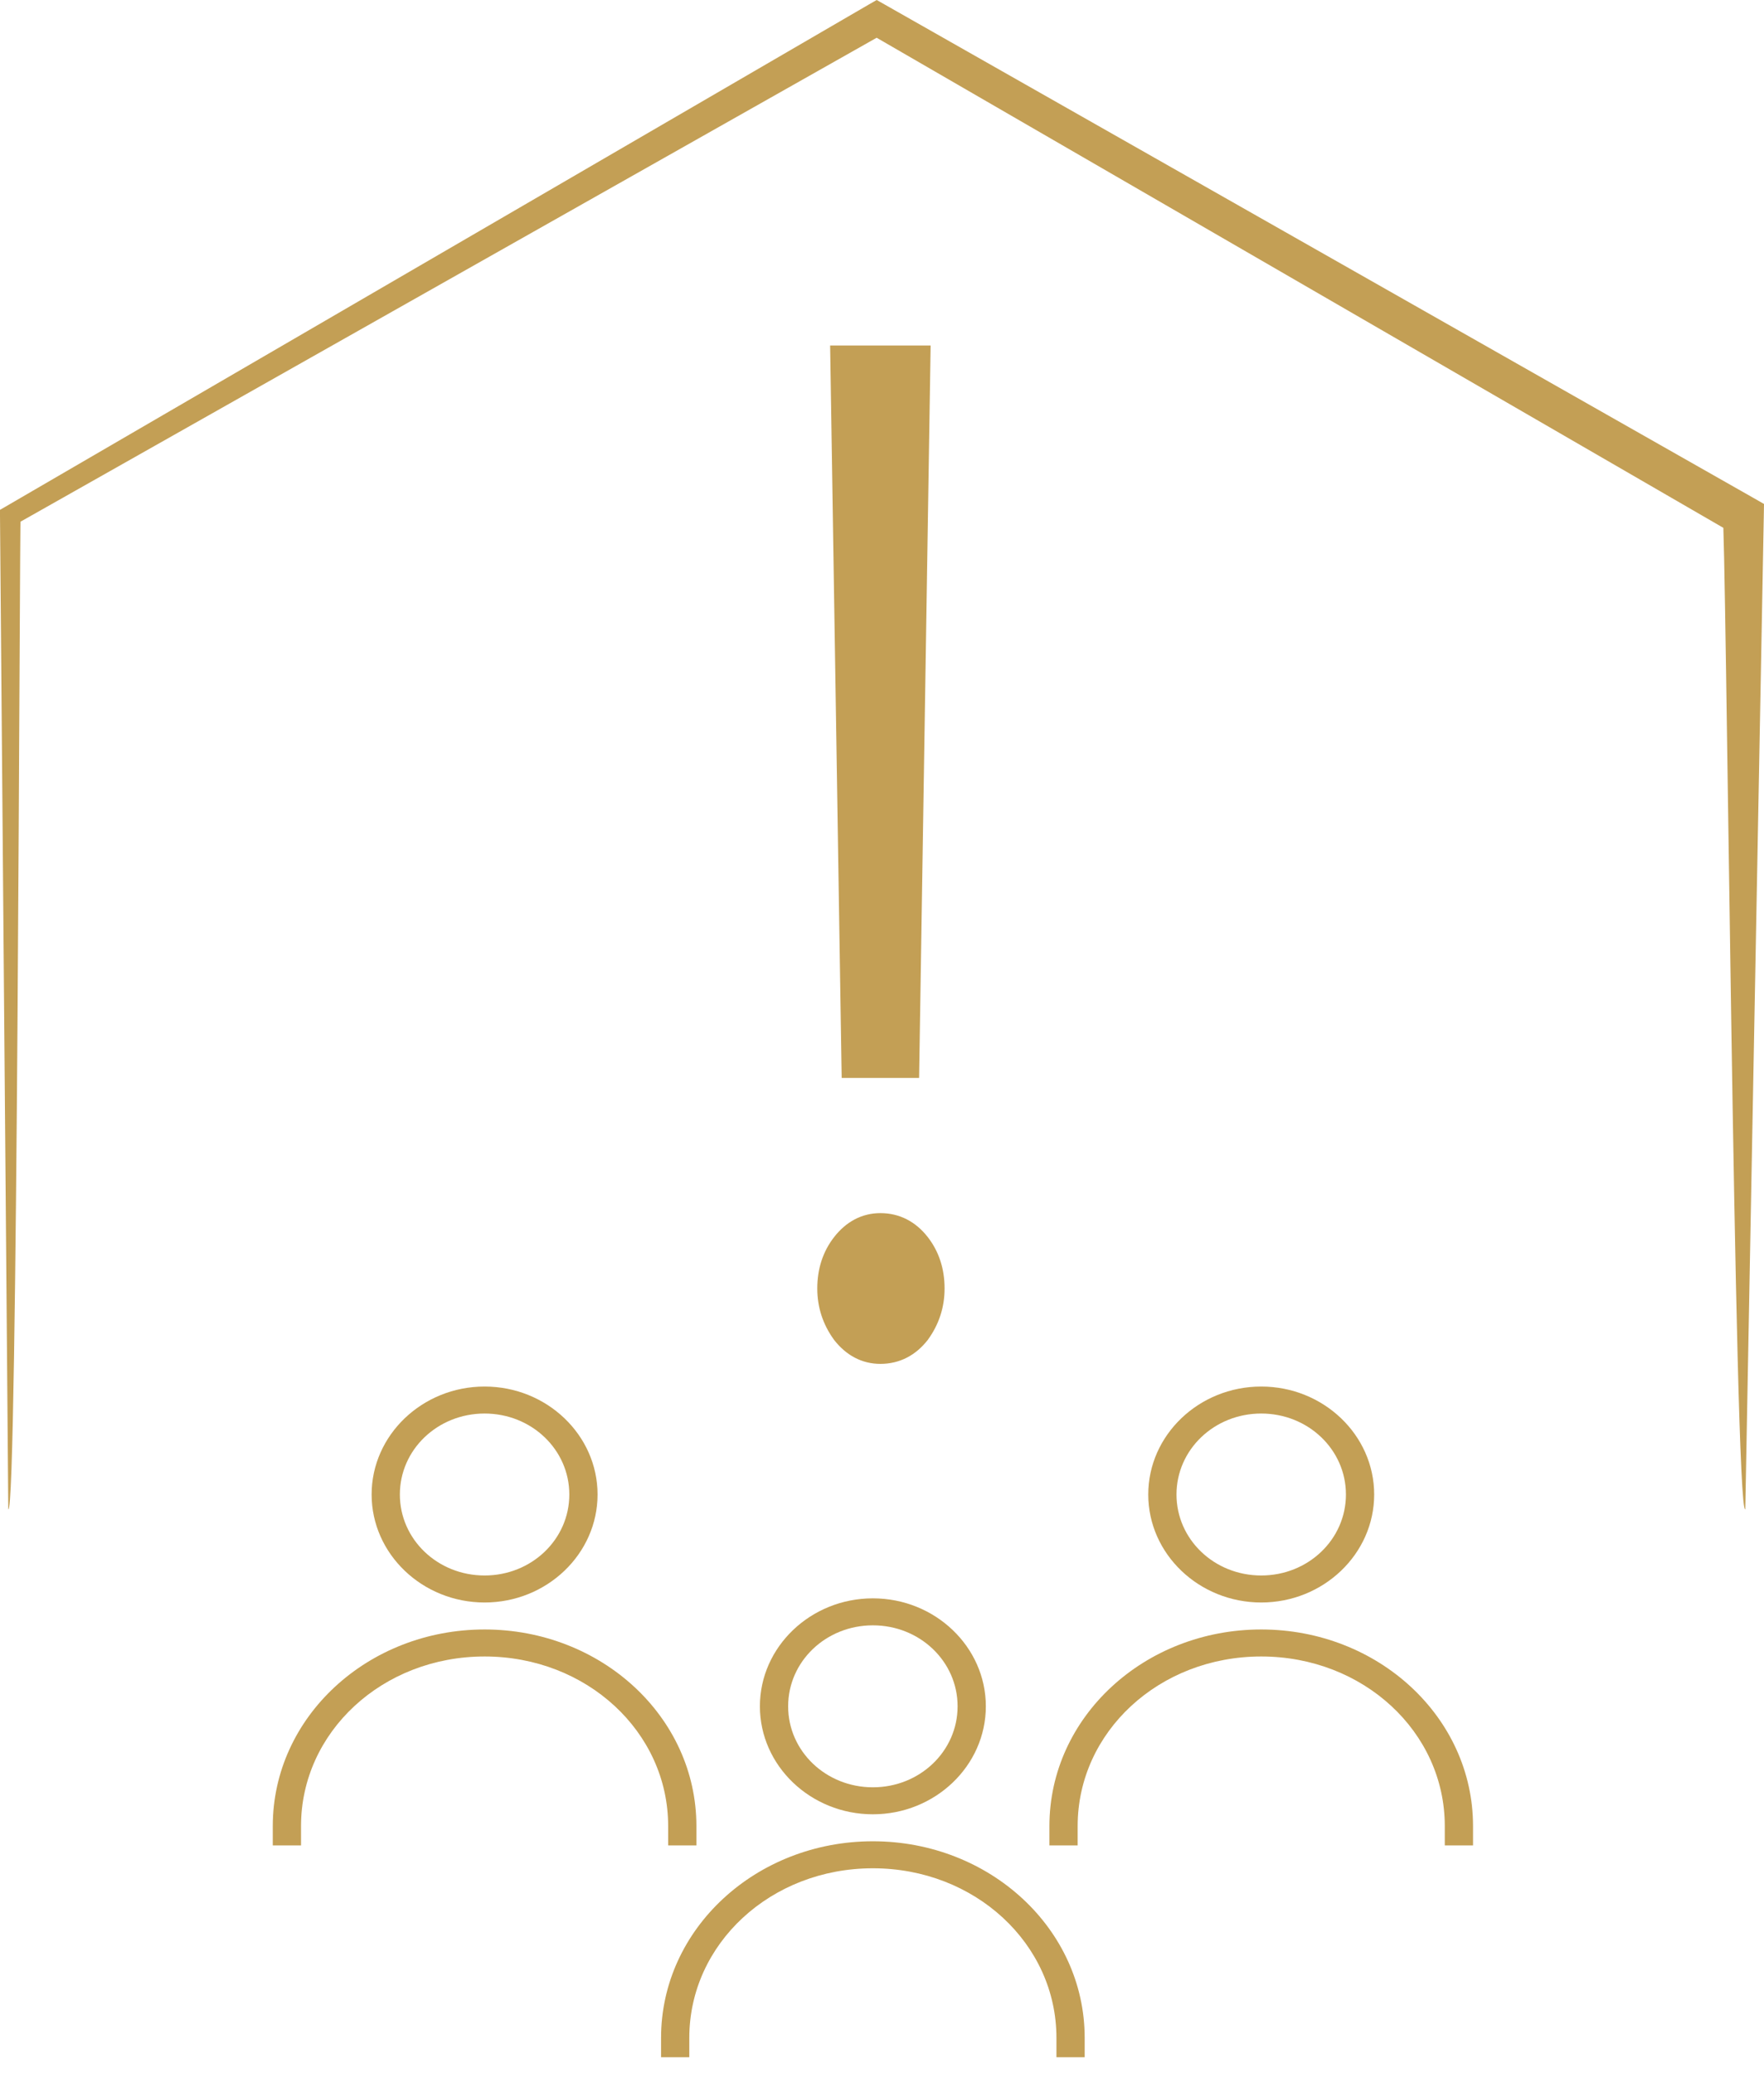 <svg width="97" height="114" viewBox="0 0 97 114" fill="none" xmlns="http://www.w3.org/2000/svg">
<path d="M46.767 58.283L46.775 58.776H47.267H49.556H50.048L50.056 58.283L50.658 20.008L50.666 19.5H50.158H46.664H46.156L46.164 20.008L46.767 58.283ZM46.26 73.373L46.265 73.381L46.271 73.388C46.833 74.103 47.552 74.5 48.411 74.5C49.301 74.5 50.044 74.112 50.612 73.388L50.618 73.381L50.623 73.373C51.167 72.623 51.441 71.779 51.441 70.855C51.441 69.887 51.171 69.034 50.612 68.322C50.044 67.599 49.301 67.21 48.411 67.21C47.552 67.21 46.833 67.607 46.271 68.322C45.712 69.034 45.441 69.887 45.441 70.855C45.441 71.779 45.716 72.623 46.26 73.373Z" fill="#C39F55" stroke="#C39F55"/>
<path d="M69.353 76.246C65.931 76.246 63.141 78.913 63.141 82.183C63.141 85.454 65.931 88.121 69.353 88.121C72.774 88.121 75.564 85.454 75.564 82.183C75.564 78.913 72.775 76.246 69.353 76.246ZM69.353 77.73C71.935 77.73 74.011 79.715 74.011 82.183C74.011 84.652 71.935 86.636 69.353 86.636C66.77 86.636 64.694 84.652 64.694 82.183C64.694 79.715 66.77 77.73 69.353 77.73ZM69.353 89.605C62.926 89.605 57.706 94.422 57.706 100.414V101.481H59.259V100.414C59.259 95.244 63.734 91.09 69.353 91.09C74.971 91.09 79.447 95.244 79.447 100.414V101.481H81V100.414C81 94.422 75.779 89.605 69.353 89.605Z" fill="#C39F55"/>
<path d="M47.998 87.893C44.577 87.893 41.786 90.56 41.786 93.83C41.786 97.101 44.577 99.768 47.998 99.768C51.419 99.768 54.21 97.101 54.21 93.83C54.21 90.56 51.42 87.893 47.998 87.893ZM47.998 89.377C50.581 89.377 52.657 91.362 52.657 93.83C52.657 96.299 50.581 98.284 47.998 98.284C45.416 98.284 43.339 96.299 43.339 93.83C43.339 91.362 45.416 89.377 47.998 89.377ZM47.998 101.252C41.572 101.252 36.351 106.069 36.351 112.061V113.128H37.904V112.061C37.904 106.891 42.38 102.737 47.998 102.737C53.617 102.737 58.092 106.891 58.092 112.061V113.128H59.645V112.061C59.645 106.069 54.425 101.252 47.998 101.252Z" fill="#C39F55"/>
<path d="M26.647 76.246C23.226 76.246 20.435 78.913 20.435 82.183C20.435 85.454 23.226 88.121 26.647 88.121C30.068 88.121 32.859 85.454 32.859 82.183C32.859 78.913 30.069 76.246 26.647 76.246ZM26.647 77.73C29.229 77.73 31.306 79.715 31.306 82.183C31.306 84.652 29.229 86.636 26.647 86.636C24.064 86.636 21.988 84.652 21.988 82.183C21.988 79.715 24.064 77.73 26.647 77.73ZM26.647 89.605C20.22 89.605 15 94.422 15 100.414V101.481H16.553V100.414C16.553 95.244 21.029 91.09 26.647 91.09C32.265 91.09 36.741 95.244 36.741 100.414V101.481H38.294V100.414C38.294 94.422 33.074 89.605 26.647 89.605Z" fill="#C39F55"/>
<path d="M0.456 82.996L0 28.357V28.035L0.287 27.87L47.759 0.258L48.208 0L48.664 0.258L96.423 27.383L97 27.713L96.989 28.357L95.971 82.996C95.375 83.472 94.911 28.338 94.726 28.357L95.292 29.331L47.759 1.817H48.664L0.852 28.844L1.135 28.357C1.071 28.365 0.973 83.442 0.456 82.996Z" fill="#C39F55"/>
</svg>

